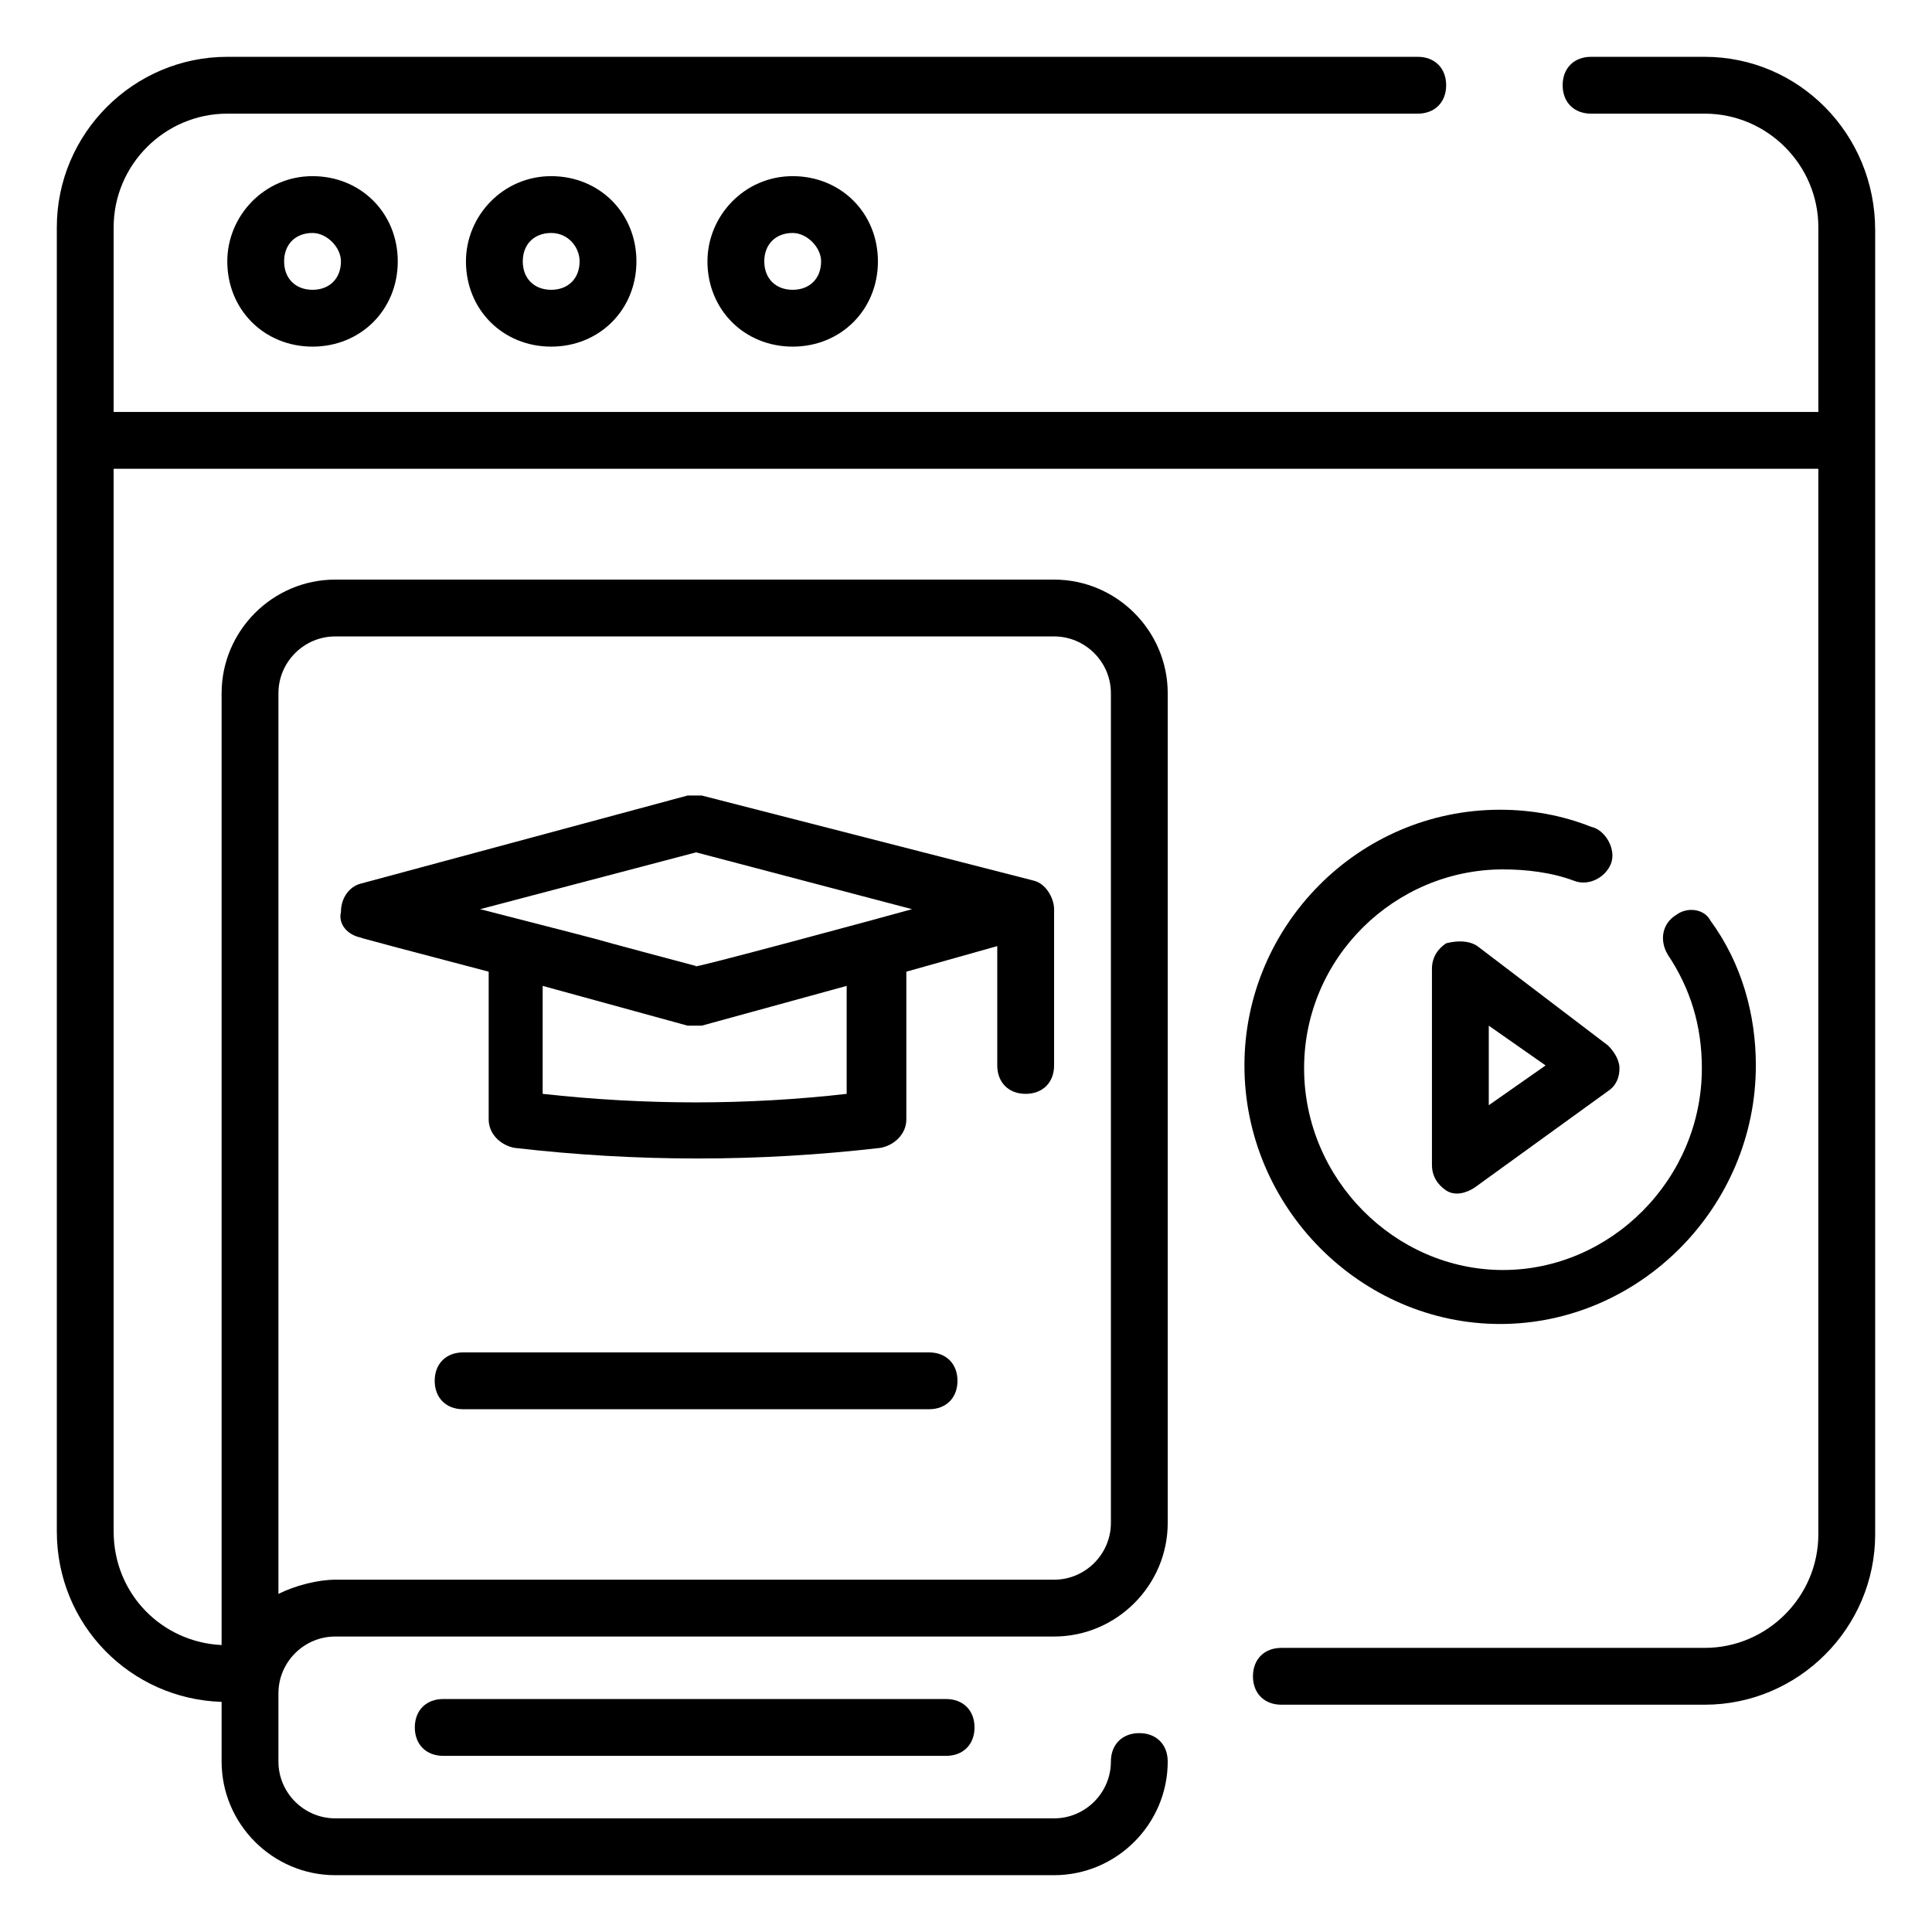 <svg id="Layer_1" enable-background="new 0 0 68 68" height="512" viewBox="0 0 68 68" width="512" xmlns="http://www.w3.org/2000/svg"><g id="_x31_02"><path d="m60 2h-4c-.6 0-1 .4-1 1s.4 1 1 1h4c2.2 0 4 1.8 4 4v6.5h-60v-6.5c0-2.2 1.8-4 4-4h41.9c.6 0 1-.4 1-1s-.4-1-1-1h-41.9c-3.3 0-6 2.7-6 6v45.9c0 3.3 2.6 5.9 5.8 6v2.1c0 2.2 1.8 4 4 4h25.3c2.2 0 4-1.8 4-4 0-.6-.4-1-1-1s-1 .4-1 1c0 1.1-.9 2-2 2h-25.3c-1.1 0-2-.9-2-2v-2.4c0-1.1.9-2 2-2h25.3c2.2 0 4-1.8 4-4v-29.2c0-2.2-1.8-4-4-4h-25.3c-2.2 0-4 1.8-4 4v33.5c-2.1-.1-3.8-1.8-3.8-4v-37.4h60v37.5c0 2.2-1.8 4-4 4h-14.9c-.6 0-1 .4-1 1s.4 1 1 1h14.9c3.3 0 6-2.7 6-6 0-10.2 0-35.8 0-45.9 0-3.4-2.7-6.1-6-6.1zm-50.2 22.4c0-1.1.9-2 2-2h25.3c1.1 0 2 .9 2 2v29.2c0 1.1-.9 2-2 2h-25.3c-.6 0-1.4.2-2 .5z"/><path d="m8 9.2c0 1.7 1.3 3 3 3s3-1.3 3-3-1.3-3-3-3-3 1.4-3 3zm4 0c0 .6-.4 1-1 1s-1-.4-1-1 .4-1 1-1c.5 0 1 .5 1 1z"/><path d="m16.4 9.2c0 1.7 1.3 3 3 3s3-1.3 3-3-1.3-3-3-3-3 1.4-3 3zm4 0c0 .6-.4 1-1 1s-1-.4-1-1 .4-1 1-1 1 .5 1 1z"/><path d="m24.9 9.2c0 1.7 1.3 3 3 3s3-1.3 3-3-1.3-3-3-3-3 1.4-3 3zm4 0c0 .6-.4 1-1 1s-1-.4-1-1 .4-1 1-1c.5 0 1 .5 1 1z"/><path d="m12.7 33c.4.1-1.6-.4 4.5 1.2v5.2c0 .5.4.9.9 1 4.3.5 8.6.5 12.9 0 .5-.1.9-.5.9-1v-5.2l3.2-.9v4.2c0 .6.4 1 1 1s1-.4 1-1v-5.5c0-.4-.3-.9-.7-1l-11.7-3c-.2 0-.3 0-.5 0l-11.5 3.1c-.4.1-.7.5-.7 1-.1.4.2.8.7.9zm17.1 5.5c-3.5.4-7.1.4-10.7 0v-3.8l5.1 1.4h.5l5.1-1.4zm-5.3-8.5 7.6 2c-.7.2-8.1 2.2-7.6 2-6.4-1.7-.6-.2-7.6-2z"/><path d="m32.7 47.6h-16.4c-.6 0-1 .4-1 1s.4 1 1 1h16.4c.6 0 1-.4 1-1s-.4-1-1-1z"/><path d="m15.6 59.8c-.6 0-1 .4-1 1s.4 1 1 1h17.7c.6 0 1-.4 1-1s-.4-1-1-1z"/><path d="m50.9 33.2c-.3.2-.5.5-.5.9v6.9c0 .4.2.7.5.9s.7.1 1-.1l4.7-3.4c.3-.2.4-.5.4-.8s-.2-.6-.4-.8l-4.6-3.5c-.3-.2-.7-.2-1.1-.1zm1.5 2.9 2 1.4-2 1.4z"/><path d="m56 29.1c-1-.4-2.1-.6-3.2-.6-5 0-9 4.1-9 9 0 5 4.1 9.1 9 9.1s9-4.1 9-9.1c0-1.8-.5-3.6-1.6-5.1-.2-.4-.8-.5-1.2-.2-.5.3-.6.9-.3 1.4.8 1.2 1.2 2.5 1.2 4 0 3.9-3.2 7.1-7 7.1s-7-3.2-7-7.1 3.2-7 7-7c.8 0 1.7.1 2.5.4.5.2 1.1-.1 1.3-.6s-.2-1.2-.7-1.3z"/></g></svg>